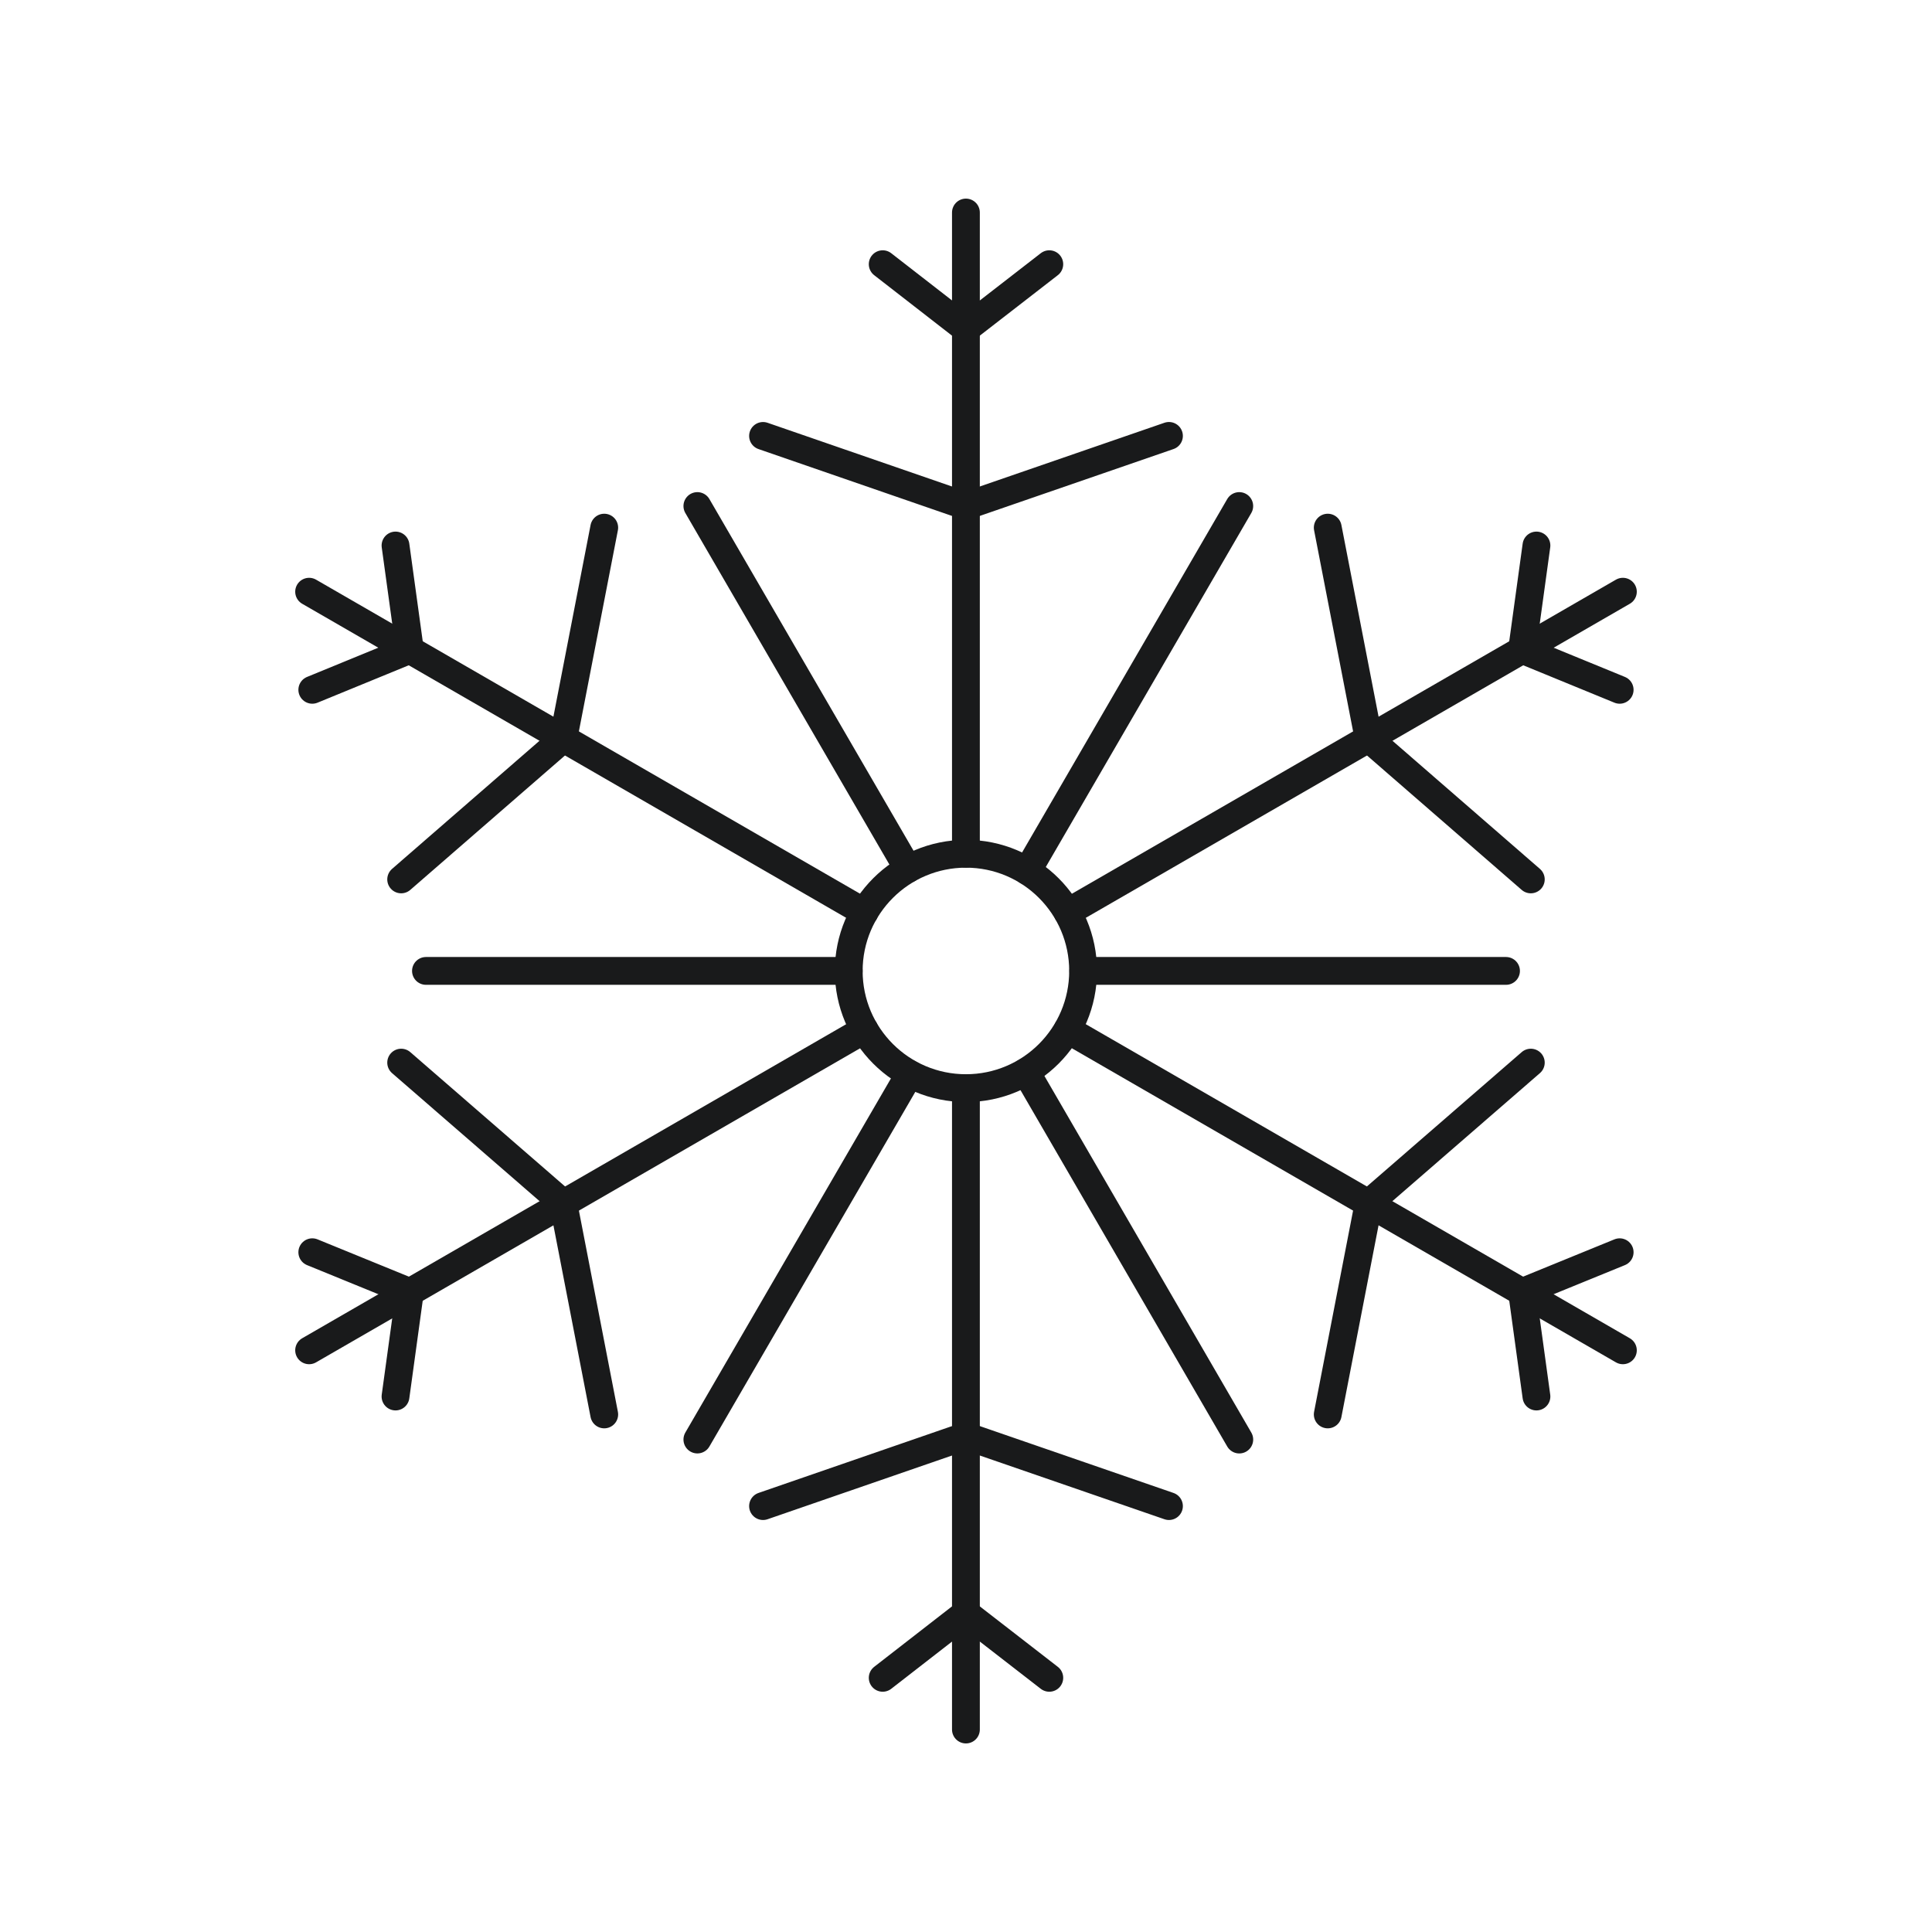 <svg fill="none" height="96" viewBox="0 0 96 96" width="96" xmlns="http://www.w3.org/2000/svg"><g stroke="#191a1b" stroke-linecap="round" stroke-linejoin="round" stroke-width="1.382"><path d="m47.996 54.069c3.216 0 5.823-2.607 5.823-5.823s-2.607-5.823-5.823-5.823c-3.216 0-5.823 2.607-5.823 5.823s2.607 5.823 5.823 5.823z"/><path d="m47.996 10.56v31.862"/><path d="m37.915 21.661 10.081 3.483"/><path d="m58.085 21.66-10.09 3.483"/><path d="m43.861 13.128 4.134 3.211"/><path d="m52.139 13.128-4.143 3.211"/><path d="m47.996 85.939v-31.862"/><path d="m37.915 74.837 10.081-3.483"/><path d="m58.085 74.837-10.09-3.483"/><path d="m43.861 83.37 4.134-3.211"/><path d="m52.139 83.37-4.143-3.211"/><path d="m80.64 29.402-27.595 15.931"/><path d="m65.975 26.218 2.032 10.477"/><path d="m76.065 43.697-8.058-7.002"/><path d="m76.345 27.106-.713 5.181"/><path d="m80.48 34.276-4.847-1.988"/><path d="m15.36 67.096 27.595-15.931"/><path d="m19.934 52.801 8.058 6.993"/><path d="m30.024 70.282-2.032-10.486"/><path d="m15.518 62.223 4.847 1.979"/><path d="m19.653 69.392.713-5.19"/><path d="m80.64 67.096-27.595-15.931"/><path d="m65.975 70.282 2.032-10.486"/><path d="m76.065 52.801-8.058 6.993"/><path d="m76.345 69.392-.713-5.19"/><path d="m80.48 62.223-4.847 1.979"/><path d="m15.36 29.402 27.595 15.931"/><path d="m19.934 43.697 8.058-7.002"/><path d="m30.024 26.218-2.032 10.477"/><path d="m15.518 34.276 4.847-1.988"/><path d="m19.653 27.106.713 5.181"/><path d="m50.979 53.259 10.6 18.271"/><path d="m34.652 25.145 10.468 18.033"/><path d="m45.199 53.364-10.547 18.165"/><path d="m61.578 25.145-10.53 18.139"/><path d="m21.166 48.244h21.006"/><path d="m53.827 48.244h21.006"/></g></svg>